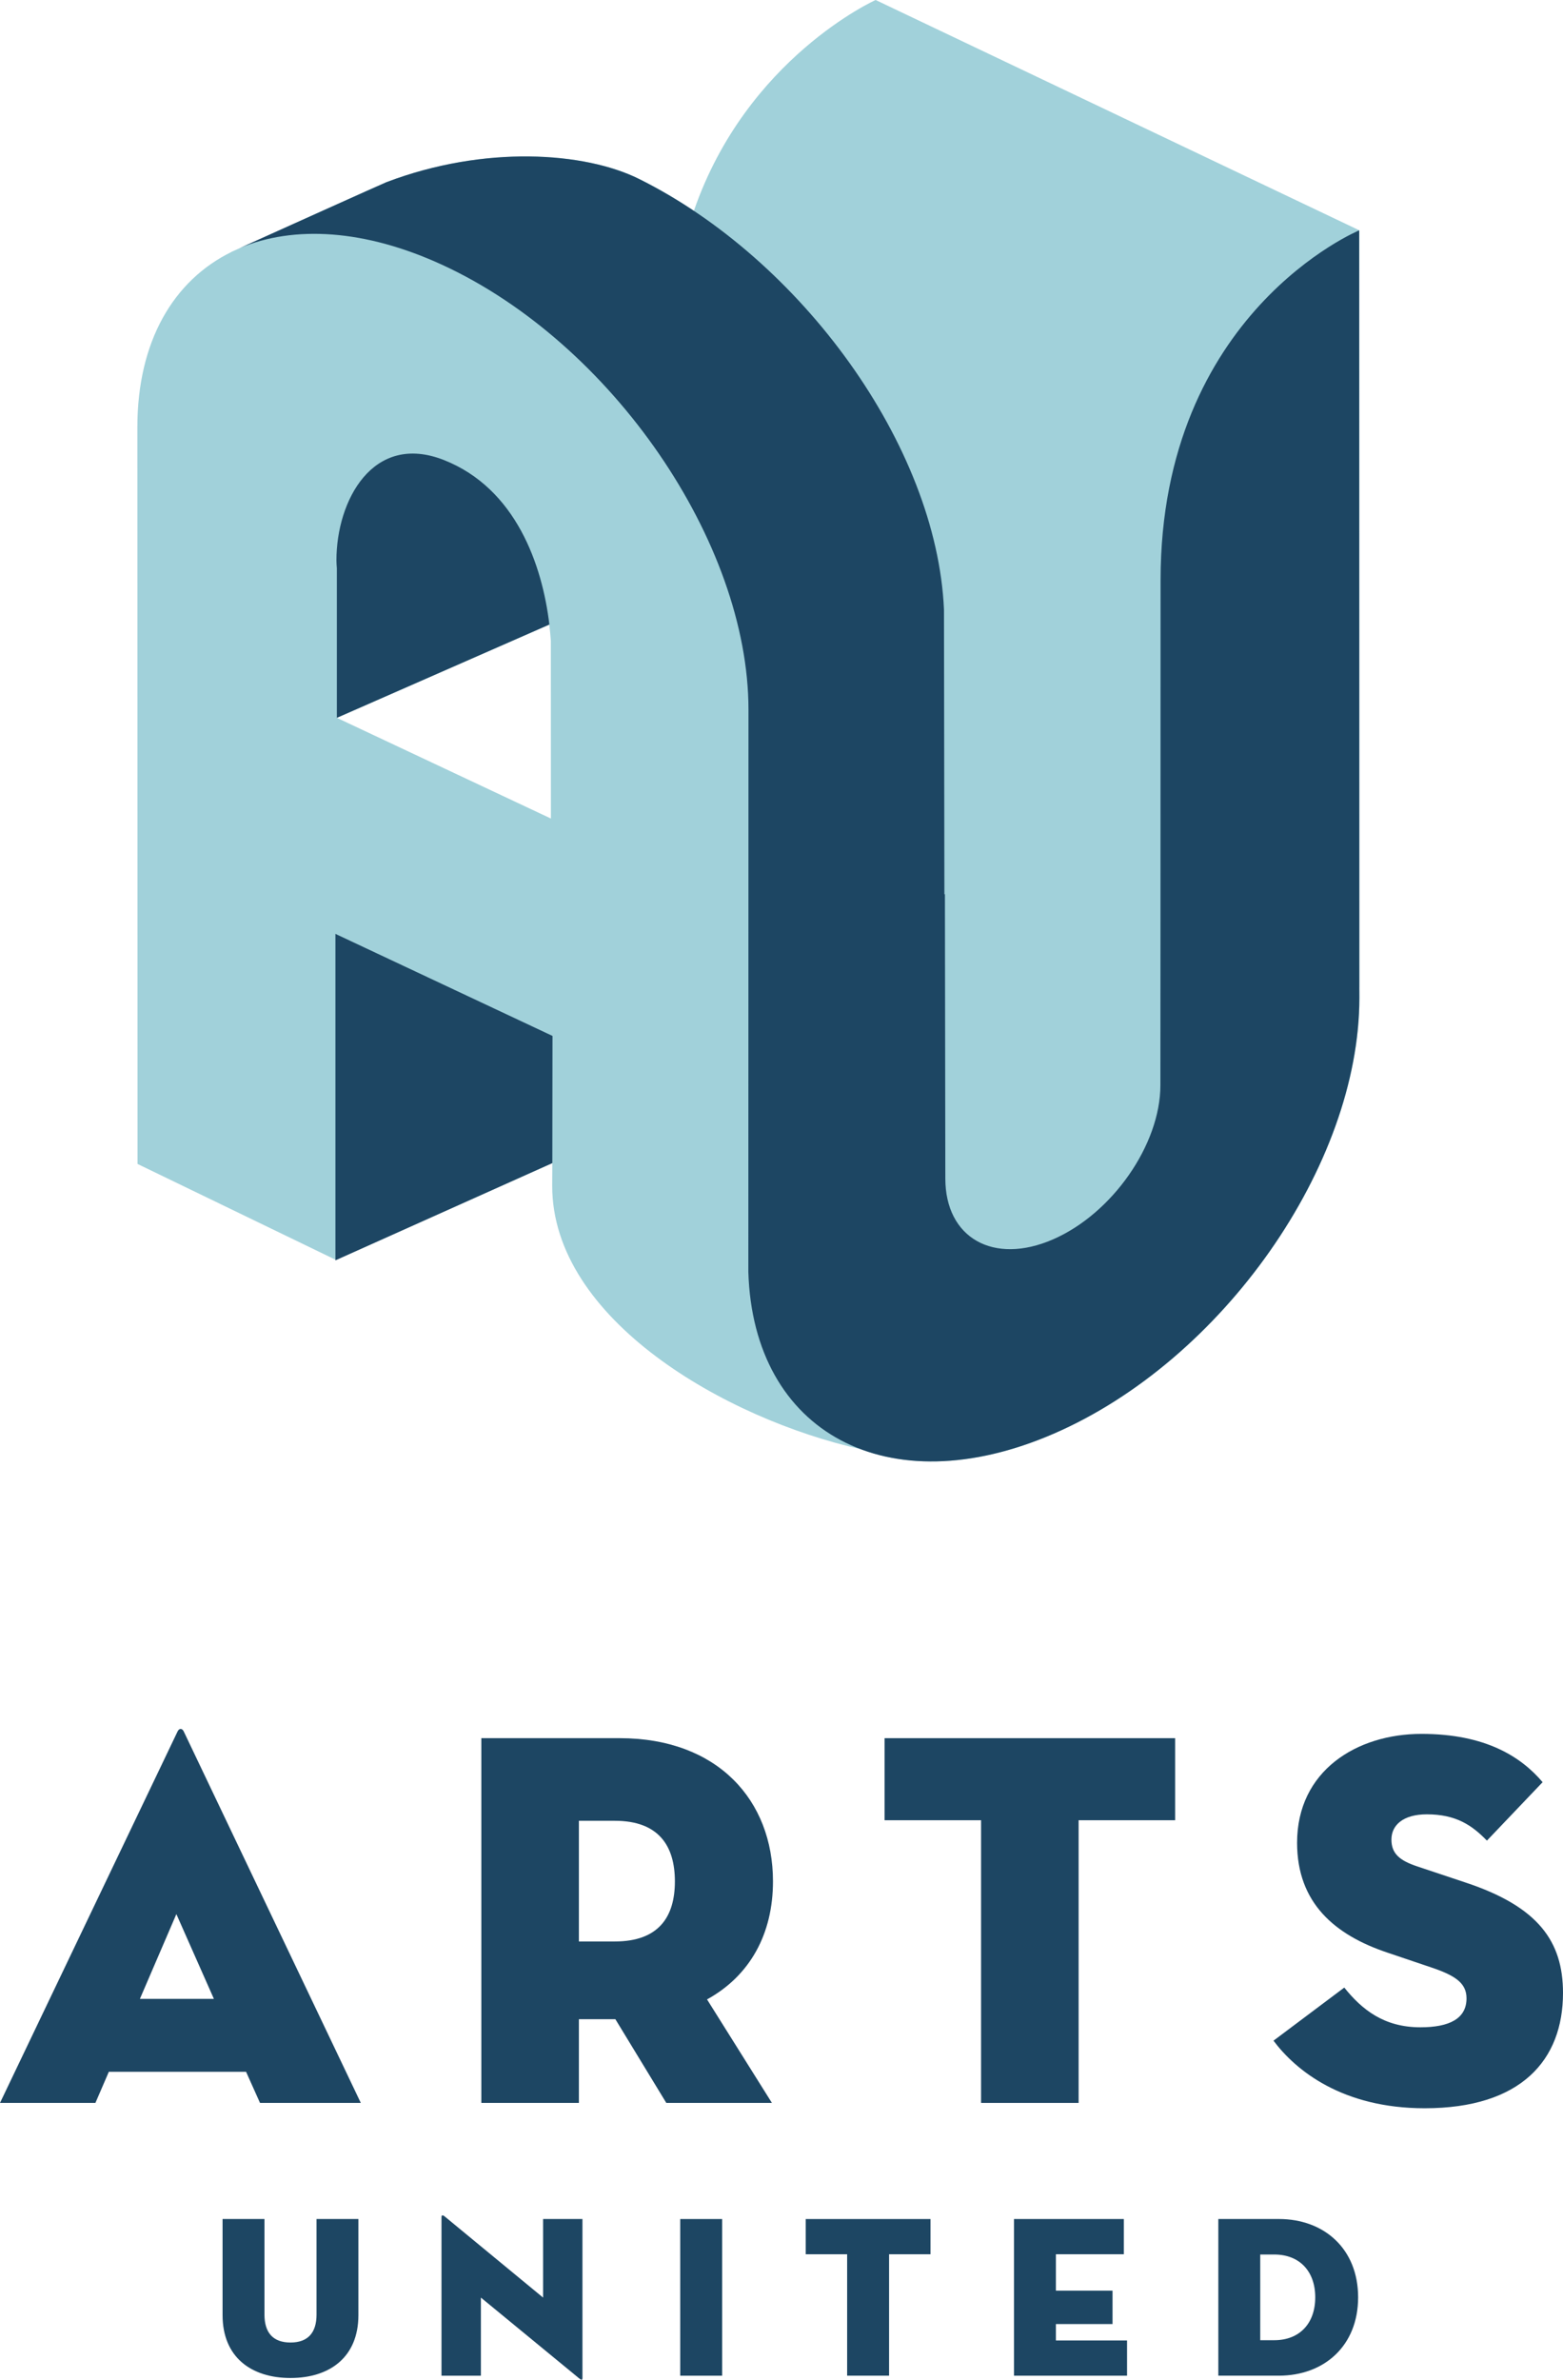 <?xml version="1.0" encoding="UTF-8" standalone="no"?>
<svg
   xmlns:dc="http://purl.org/dc/elements/1.1/"
   xmlns:cc="http://creativecommons.org/ns#"
   xmlns:rdf="http://www.w3.org/1999/02/22-rdf-syntax-ns#"
   xmlns:svg="http://www.w3.org/2000/svg"
   xmlns="http://www.w3.org/2000/svg"
   xmlns:sodipodi="http://sodipodi.sourceforge.net/DTD/sodipodi-0.dtd"
   xmlns:inkscape="http://www.inkscape.org/namespaces/inkscape"
   width="1000"
   height="1521.818"
   viewBox="0 0 1000 1521.818"
   version="1.1"
   id="svg22850"
   sodipodi:docname="A.svg"
   inkscape:version="0.92.4 (5da689c313, 2019-01-14)">
  <defs
     id="defs22854">
    <clipPath
       clipPathUnits="userSpaceOnUse"
       id="clipPath23009">
      <path
         d="M 73.191,648 V 625.658 H 250.902 V 648"
         id="path23007"
         inkscape:connector-curvature="0" />
    </clipPath>
    <clipPath
       clipPathUnits="userSpaceOnUse"
       id="clipPath26609">
      <path
         d="m 720,736.208 h 104.59 v 28.525 H 720 Z"
         id="path26607"
         inkscape:connector-curvature="0" />
    </clipPath>
    <clipPath
       clipPathUnits="userSpaceOnUse"
       id="clipPath454">
      <path
         d="M 0,34.49 V -0.521 H 163.82 V 34.49"
         id="path452"
         inkscape:connector-curvature="0" />
    </clipPath>
    <clipPath
       clipPathUnits="userSpaceOnUse"
       id="clipPath444">
      <path
         d="M 0,34.49 V -0.521 H 163.82 V 34.49"
         id="path442"
         inkscape:connector-curvature="0" />
    </clipPath>
    <clipPath
       clipPathUnits="userSpaceOnUse"
       id="clipPath434">
      <path
         d="M 0,34.49 V -0.521 H 163.82 V 34.49"
         id="path432"
         inkscape:connector-curvature="0" />
    </clipPath>
    <clipPath
       clipPathUnits="userSpaceOnUse"
       id="clipPath424">
      <path
         d="M 0,34.49 V -0.521 H 163.82 V 34.49"
         id="path422"
         inkscape:connector-curvature="0" />
    </clipPath>
    <clipPath
       clipPathUnits="userSpaceOnUse"
       id="clipPath414">
      <path
         d="M 0,34.565 V -0.596 H 164.04 V 34.565"
         id="path412"
         inkscape:connector-curvature="0" />
    </clipPath>
    <clipPath
       clipPathUnits="userSpaceOnUse"
       id="clipPath404">
      <path
         d="M 0,34.565 V -0.596 H 164.04 V 34.565"
         id="path402"
         inkscape:connector-curvature="0" />
    </clipPath>
    <clipPath
       clipPathUnits="userSpaceOnUse"
       id="clipPath394">
      <path
         d="M 0,34.49 V -0.521 H 163.82 V 34.49"
         id="path392"
         inkscape:connector-curvature="0" />
    </clipPath>
    <clipPath
       clipPathUnits="userSpaceOnUse"
       id="clipPath384">
      <path
         d="M 0,34.49 V -0.521 H 163.82 V 34.49"
         id="path382"
         inkscape:connector-curvature="0" />
    </clipPath>
    <clipPath
       clipPathUnits="userSpaceOnUse"
       id="clipPath374">
      <path
         d="M 0,34.49 V -0.521 H 163.82 V 34.49"
         id="path372"
         inkscape:connector-curvature="0" />
    </clipPath>
    <clipPath
       clipPathUnits="userSpaceOnUse"
       id="clipPath364">
      <path
         d="M 0,34.49 V -0.521 H 163.82 V 34.49"
         id="path362"
         inkscape:connector-curvature="0" />
    </clipPath>
    <clipPath
       clipPathUnits="userSpaceOnUse"
       id="clipPath334">
      <path
         d="M 0,34.565 V -0.596 H 164.04 V 34.565"
         id="path332"
         inkscape:connector-curvature="0"
         style="clip-rule:evenodd" />
    </clipPath>
    <clipPath
       clipPathUnits="userSpaceOnUse"
       id="clipPath324">
      <path
         d="M 0,34.565 V -0.596 H 164.04 V 34.565"
         id="path322"
         inkscape:connector-curvature="0"
         style="clip-rule:evenodd" />
    </clipPath>
    <clipPath
       clipPathUnits="userSpaceOnUse"
       id="clipPath314">
      <path
         d="M 0,34.565 V -0.596 H 164.04 V 34.565"
         id="path312"
         inkscape:connector-curvature="0"
         style="clip-rule:evenodd" />
    </clipPath>
    <clipPath
       clipPathUnits="userSpaceOnUse"
       id="clipPath304">
      <path
         d="M 0,34.565 V -0.596 H 164.04 V 34.565"
         id="path302"
         inkscape:connector-curvature="0"
         style="clip-rule:evenodd" />
    </clipPath>
    <clipPath
       clipPathUnits="userSpaceOnUse"
       id="clipPath294">
      <path
         d="M 0,34.565 V -0.596 H 164.04 V 34.565"
         id="path292"
         inkscape:connector-curvature="0"
         style="clip-rule:evenodd" />
    </clipPath>
    <clipPath
       clipPathUnits="userSpaceOnUse"
       id="clipPath284">
      <path
         d="M 0,34.565 V -0.596 H 164.04 V 34.565"
         id="path282"
         inkscape:connector-curvature="0"
         style="clip-rule:evenodd" />
    </clipPath>
    <clipPath
       clipPathUnits="userSpaceOnUse"
       id="clipPath274">
      <path
         d="M 0,34.565 V -0.596 H 164.04 V 34.565"
         id="path272"
         inkscape:connector-curvature="0"
         style="clip-rule:evenodd" />
    </clipPath>
    <clipPath
       clipPathUnits="userSpaceOnUse"
       id="clipPath264">
      <path
         d="M 0,34.565 V -0.596 H 164.04 V 34.565"
         id="path262"
         inkscape:connector-curvature="0"
         style="clip-rule:evenodd" />
    </clipPath>
    <clipPath
       clipPathUnits="userSpaceOnUse"
       id="clipPath254">
      <path
         d="M 0,34.565 V -0.596 H 164.04 V 34.565"
         id="path252"
         inkscape:connector-curvature="0"
         style="clip-rule:evenodd" />
    </clipPath>
    <clipPath
       id="clipPath42102"
       clipPathUnits="userSpaceOnUse">
      <path
         inkscape:connector-curvature="0"
         id="path42100"
         d="M 34.035,87.35 H 557.697 V 779.528 H 34.035 Z" />
    </clipPath>
    <clipPath
       id="clipPath50292"
       clipPathUnits="userSpaceOnUse">
      <path
         inkscape:connector-curvature="0"
         id="path50290"
         d="M 34.035,87.35 H 557.697 V 779.528 H 34.035 Z" />
    </clipPath>
    <clipPath
       clipPathUnits="userSpaceOnUse"
       id="clipPath57347">
      <path
         d="M 0,0 H 612 V 792 H 0 Z"
         id="path57345"
         inkscape:connector-curvature="0" />
    </clipPath>
    <clipPath
       clipPathUnits="userSpaceOnUse"
       id="clipPath57297">
      <path
         d="M 0,0 H 612 V 792 H 0 Z"
         id="path57295"
         inkscape:connector-curvature="0" />
    </clipPath>
    <clipPath
       clipPathUnits="userSpaceOnUse"
       id="clipPath57413">
      <path
         d="M 0,0 H 612 V 792 H 0 Z"
         id="path57411"
         inkscape:connector-curvature="0" />
    </clipPath>
    <clipPath
       clipPathUnits="userSpaceOnUse"
       id="clipPath57399">
      <path
         d="M 0,0 H 612 V 792 H 0 Z"
         id="path57397"
         inkscape:connector-curvature="0" />
    </clipPath>
    <clipPath
       clipPathUnits="userSpaceOnUse"
       id="clipPath58947">
      <path
         d="M 398.392,86.514 H 431.33 V 40.109 h -32.938 z"
         id="path58945"
         inkscape:connector-curvature="0" />
    </clipPath>
    <linearGradient
       x1="0"
       y1="0"
       x2="1"
       y2="0"
       gradientUnits="userSpaceOnUse"
       gradientTransform="matrix(0,46.113,46.113,0,414.861,40.109)"
       spreadMethod="pad"
       id="linearGradient58963">
      <stop
         style="stop-opacity:1;stop-color:#00466b"
         offset="0"
         id="stop58953" />
      <stop
         style="stop-opacity:1;stop-color:#00466b"
         offset="0.268"
         id="stop58955" />
      <stop
         style="stop-opacity:1;stop-color:#a6e2f9"
         offset="0.5"
         id="stop58957" />
      <stop
         style="stop-opacity:1;stop-color:#1ab5f1"
         offset="0.863"
         id="stop58959" />
      <stop
         style="stop-opacity:1;stop-color:#1ab5f1"
         offset="1"
         id="stop58961" />
    </linearGradient>
    <clipPath
       clipPathUnits="userSpaceOnUse"
       id="clipPath58909">
      <path
         d="M 398.392,78.611 H 447.59 V 39.826 h -49.198 z"
         id="path58907"
         inkscape:connector-curvature="0" />
    </clipPath>
    <linearGradient
       x1="0"
       y1="0"
       x2="1"
       y2="0"
       gradientUnits="userSpaceOnUse"
       gradientTransform="matrix(41.729,-24.093,-24.093,-41.729,400.117,68.69)"
       spreadMethod="pad"
       id="linearGradient58925">
      <stop
         style="stop-opacity:1;stop-color:#00466b"
         offset="0"
         id="stop58915" />
      <stop
         style="stop-opacity:1;stop-color:#00466b"
         offset="0.363"
         id="stop58917" />
      <stop
         style="stop-opacity:1;stop-color:#bfeafb"
         offset="0.7"
         id="stop58919" />
      <stop
         style="stop-opacity:1;stop-color:#bfeafb"
         offset="0.724"
         id="stop58921" />
      <stop
         style="stop-opacity:1;stop-color:#1ab5f1"
         offset="1"
         id="stop58923" />
    </linearGradient>
    <clipPath
       clipPathUnits="userSpaceOnUse"
       id="clipPath58871">
      <path
         d="m 407.455,73.551 h 44.651 V 39.826 h -44.651 z"
         id="path58869"
         inkscape:connector-curvature="0" />
    </clipPath>
    <linearGradient
       x1="0"
       y1="0"
       x2="1"
       y2="0"
       gradientUnits="userSpaceOnUse"
       gradientTransform="matrix(29.38,16.962,16.962,-29.38,417.619,43.195)"
       spreadMethod="pad"
       id="linearGradient58887">
      <stop
         style="stop-opacity:1;stop-color:#00466b"
         offset="0"
         id="stop58877" />
      <stop
         style="stop-opacity:1;stop-color:#00466b"
         offset="0.281"
         id="stop58879" />
      <stop
         style="stop-opacity:1;stop-color:#bfeafb"
         offset="0.7"
         id="stop58881" />
      <stop
         style="stop-opacity:1;stop-color:#bfeafb"
         offset="0.724"
         id="stop58883" />
      <stop
         style="stop-opacity:1;stop-color:#33bdf2"
         offset="1"
         id="stop58885" />
    </linearGradient>
    <clipPath
       clipPathUnits="userSpaceOnUse"
       id="clipPath58829">
      <path
         d="m 424.104,86.991 h 28.002 V 39.826 h -28.002 z"
         id="path58827"
         inkscape:connector-curvature="0" />
    </clipPath>
    <linearGradient
       x1="0"
       y1="0"
       x2="1"
       y2="0"
       gradientUnits="userSpaceOnUse"
       gradientTransform="matrix(0,43.782,43.782,0,438.105,39.91)"
       spreadMethod="pad"
       id="linearGradient58849">
      <stop
         style="stop-opacity:1;stop-color:#00466b"
         offset="0"
         id="stop58835" />
      <stop
         style="stop-opacity:1;stop-color:#00466b"
         offset="0.243"
         id="stop58837" />
      <stop
         style="stop-opacity:1;stop-color:#cceffc"
         offset="0.538"
         id="stop58839" />
      <stop
         style="stop-opacity:1;stop-color:#4dbf67"
         offset="0.777"
         id="stop58841" />
      <stop
         style="stop-opacity:1;stop-color:#4dbf67"
         offset="0.852"
         id="stop58843" />
      <stop
         style="stop-opacity:1;stop-color:#4dbf67"
         offset="0.882"
         id="stop58845" />
      <stop
         style="stop-opacity:1;stop-color:#d9f0c0"
         offset="1"
         id="stop58847" />
    </linearGradient>
    <clipPath
       clipPathUnits="userSpaceOnUse"
       id="clipPath58791">
      <path
         d="m 398.392,86.991 h 53.573 V 49.024 h -53.573 z"
         id="path58789"
         inkscape:connector-curvature="0" />
    </clipPath>
    <linearGradient
       x1="0"
       y1="0"
       x2="1"
       y2="0"
       gradientUnits="userSpaceOnUse"
       gradientTransform="matrix(31.455,18.161,18.161,-31.455,409.792,63.513)"
       spreadMethod="pad"
       id="linearGradient58807">
      <stop
         style="stop-opacity:1;stop-color:#00466b"
         offset="0"
         id="stop58797" />
      <stop
         style="stop-opacity:1;stop-color:#00466b"
         offset="0.183"
         id="stop58799" />
      <stop
         style="stop-opacity:1;stop-color:#e6f7fd"
         offset="0.55"
         id="stop58801" />
      <stop
         style="stop-opacity:1;stop-color:#4dbf67"
         offset="0.884"
         id="stop58803" />
      <stop
         style="stop-opacity:1;stop-color:#4dbf67"
         offset="1"
         id="stop58805" />
    </linearGradient>
  </defs>
  <sodipodi:namedview
     pagecolor="#ffffff"
     bordercolor="#666666"
     borderopacity="1"
     objecttolerance="10"
     gridtolerance="10"
     guidetolerance="10"
     inkscape:pageopacity="0"
     inkscape:pageshadow="2"
     inkscape:window-width="1920"
     inkscape:window-height="1017"
     id="namedview22852"
     showgrid="false"
     fit-margin-top="0"
     fit-margin-left="0"
     fit-margin-right="0"
     fit-margin-bottom="0"
     inkscape:zoom="0.5"
     inkscape:cx="590.6643"
     inkscape:cy="-113.91246"
     inkscape:window-x="1912"
     inkscape:window-y="-8"
     inkscape:window-maximized="1"
     inkscape:current-layer="svg22850"
     showguides="false" />
  <title
     id="title22817">Williams College</title>
  <g
     id="g59707"
     transform="matrix(22.069,0,0,-22.069,215.511,459.055)">
    <path
       d="M 0,0 6.159,2.703 C 6.178,2.541 6.194,2.382 6.204,2.231 l 0.002,-5.149 z m 29.64,-7.81 0.003,0.004 V 14.126 L 15.62,20.801 c 0,0 -3.739,-1.677 -5.269,-6.109 C 9.832,15.038 9.299,15.35 8.755,15.62 7.189,16.396 4.286,16.602 1.443,15.523 1.361,15.493 -1.877,14.034 -2.808,13.614 -2.871,13.587 -2.932,13.559 -2.994,13.53 -3.034,13.512 -3.057,13.501 -3.057,13.501 L -3.055,13.5 c -1.68,-0.824 -2.728,-2.589 -2.728,-5.081 0,-0.103 0.005,-21.346 0.005,-21.346 l 5.749,-2.78 6.276,2.805 c 0,-0.234 -0.004,-0.603 -0.004,-0.659 0,-3.87 5.024,-6.756 8.945,-7.631 1.526,-0.574 3.475,-0.472 5.599,0.45 4.894,2.12 8.86,7.775 8.86,12.632 0,0.102 -0.004,0.2 -0.007,0.3"
       style="fill:#a1d1da;fill-opacity:1;fill-rule:nonzero;stroke:none"
       id="path59709"
       inkscape:connector-curvature="0" />
  </g>
  <g
     id="g59711"
     transform="matrix(22.069,0,0,-22.069,112.838,1224.063)">
    <path
       d="M 0,0 -1.057,-2.456 H 1.088 Z M -2.347,-5.471 H -5.113 L 0.031,5.284 c 0.047,0.109 0.14,0.109 0.187,0 L 5.347,-5.471 H 2.425 L 2.021,-4.57 h -3.979 z"
       style="fill:#1d4663;fill-opacity:1;fill-rule:nonzero;stroke:none"
       id="path59713"
       inkscape:connector-curvature="0" />
  </g>
  <g
     id="g59715"
     transform="matrix(22.069,0,0,-22.069,393.367,1241.562)">
    <path
       d="M 0,0 C 1.274,0 1.741,0.715 1.741,1.741 1.741,2.767 1.274,3.497 0,3.497 H -1.042 V 0 Z M 4.554,-4.678 H 1.492 L 0.016,-2.253 H -1.042 V -4.678 H -3.87 V 5.891 h 4.01 c 2.844,0 4.445,-1.803 4.445,-4.15 0,-1.523 -0.668,-2.736 -1.912,-3.42 z"
       style="fill:#1d4663;fill-opacity:1;fill-rule:nonzero;stroke:none"
       id="path59717"
       inkscape:connector-curvature="0" />
  </g>
  <g
     id="g59719"
     transform="matrix(22.069,0,0,-22.069,627.685,1164.04)">
    <path
       d="M 0,0 H -2.798 V 2.378 H 5.626 V 0 H 2.828 V -8.191 H 0 Z"
       style="fill:#1d4663;fill-opacity:1;fill-rule:nonzero;stroke:none"
       id="path59721"
       inkscape:connector-curvature="0" />
  </g>
  <g
     id="g59723"
     transform="matrix(22.069,0,0,-22.069,814.776,1305.009)">
    <path
       d="m 0,0 2.052,1.539 c 0.512,-0.638 1.15,-1.151 2.207,-1.151 0.839,0 1.337,0.249 1.337,0.84 0,0.45 -0.343,0.668 -1.042,0.901 L 3.311,2.549 C 1.772,3.062 0.684,3.994 0.684,5.735 0.684,7.817 2.409,8.89 4.29,8.89 6.154,8.89 7.181,8.222 7.802,7.491 L 6.187,5.797 C 5.751,6.248 5.284,6.559 4.445,6.559 3.762,6.559 3.419,6.248 3.419,5.828 3.419,5.424 3.652,5.222 4.165,5.051 L 5.564,4.584 C 7.678,3.885 8.393,2.875 8.393,1.383 8.393,-0.56 7.181,-1.958 4.383,-1.958 2.005,-1.958 0.652,-0.871 0,0"
       style="fill:#1d4663;fill-opacity:1;fill-rule:nonzero;stroke:none"
       id="path59725"
       inkscape:connector-curvature="0" />
  </g>
  <g
     id="g59727"
     transform="matrix(22.069,0,0,-22.069,142.397,1480.484)">
    <path
       d="M 0,0 V 2.784 H 1.215 V 0.013 c 0,-0.514 0.24,-0.808 0.754,-0.808 0.514,0 0.755,0.294 0.755,0.808 V 2.784 H 3.938 V 0 C 3.938,-1.222 3.104,-1.823 1.969,-1.823 0.834,-1.823 0,-1.222 0,0"
       style="fill:#1d4663;fill-opacity:1;fill-rule:nonzero;stroke:none"
       id="path59729"
       inkscape:connector-curvature="0" />
  </g>
  <g
     id="g59731"
     transform="matrix(22.069,0,0,-22.069,307.675,1469.299)">
    <path
       d="m 0,0 v -2.263 h -1.142 v 4.6 c 0,0.04 0.02,0.074 0.094,0.013 L 1.803,0 V 2.277 H 2.944 V -2.33 c 0,-0.053 -0.02,-0.073 -0.093,-0.013 z"
       style="fill:#1d4663;fill-opacity:1;fill-rule:nonzero;stroke:none"
       id="path59733"
       inkscape:connector-curvature="0" />
  </g>
  <path
     d="m 435.209,1419.057 h 26.814 v 100.193 H 435.209 Z"
     style="fill:#1d4663;fill-opacity:1;fill-rule:nonzero;stroke:none;stroke-width:22.069"
     id="path59735"
     inkscape:connector-curvature="0" />
  <g
     id="g59737"
     transform="matrix(22.069,0,0,-22.069,541.996,1441.594)">
    <path
       d="M 0,0 H -1.201 V 1.021 H 2.417 V 0 H 1.216 V -3.518 H 0 Z"
       style="fill:#1d4663;fill-opacity:1;fill-rule:nonzero;stroke:none"
       id="path59739"
       inkscape:connector-curvature="0" />
  </g>
  <g
     id="g59741"
     transform="matrix(22.069,0,0,-22.069,648.741,1419.05)">
    <path
       d="M 0,0 H 3.185 V -1.021 H 1.215 V -2.076 H 2.857 V -3.044 H 1.215 V -3.519 H 3.278 V -4.54 H 0 Z"
       style="fill:#1d4663;fill-opacity:1;fill-rule:nonzero;stroke:none"
       id="path59743"
       inkscape:connector-curvature="0" />
  </g>
  <g
     id="g59745"
     transform="matrix(22.069,0,0,-22.069,815.27,1496.55)">
    <path
       d="M 0,0 C 0.734,0 1.188,0.487 1.188,1.242 1.188,1.996 0.734,2.483 0,2.483 H -0.407 V 0 Z m -1.622,3.512 h 1.756 c 1.308,0 2.297,-0.861 2.297,-2.27 0,-1.409 -0.989,-2.27 -2.297,-2.27 h -1.756 z"
       style="fill:#1d4663;fill-opacity:1;fill-rule:nonzero;stroke:none"
       id="path59747"
       inkscape:connector-curvature="0" />
  </g>
  <g
     id="g59749"
     transform="matrix(22.069,0,0,-22.069,353.484,662.47)">
    <path
       d="m 0,0 -6.293,2.957 v -9.46 l 6.288,2.818 z"
       style="fill:#1d4663;fill-opacity:1;fill-rule:nonzero;stroke:none"
       id="path59751"
       inkscape:connector-curvature="0" />
  </g>
  <g
     id="g59753"
     transform="matrix(22.069,0,0,-22.069,869.602,147.31)">
    <path
       d="m 0,0 c 0,0 -5.758,-2.386 -5.758,-10.139 0,-7.75 -0.005,-14.555 -0.005,-14.632 0,-1.722 -1.396,-3.723 -3.118,-4.47 -1.723,-0.747 -3.117,0.043 -3.117,1.767 0,0.02 -0.012,8.244 -0.012,8.244 -0.006,-0.005 -0.011,-0.009 -0.015,-0.012 l -0.012,8.252 c -0.211,4.761 -4.152,10.154 -8.85,12.484 -1.567,0.776 -4.469,0.982 -7.312,-0.097 -0.082,-0.03 -3.32,-1.489 -4.251,-1.909 1.565,0.659 3.626,0.548 5.885,-0.496 4.893,-2.26 8.86,-8.027 8.86,-12.883 0,-0.057 -0.004,-16.29 -0.004,-16.29 0.141,-4.671 4.049,-6.771 8.855,-4.687 4.892,2.12 8.859,7.775 8.859,12.632 C 0.005,-22.134 0,0 0,0"
       style="fill:#1d4663;fill-opacity:1;fill-rule:nonzero;stroke:none"
       id="path59755"
       inkscape:connector-curvature="0" />
  </g>
  <g
     id="g59757"
     transform="matrix(22.069,0,0,-22.069,351.48,399.4)">
    <path
       d="M 0,0 C -0.204,1.72 -0.967,3.94 -3.054,4.766 -5.12,5.582 -6.173,3.587 -6.173,1.865 c 0,-0.077 0.006,-0.157 0.012,-0.237 v -4.331 z"
       style="fill:#1d4663;fill-opacity:1;fill-rule:nonzero;stroke:none"
       id="path59759"
       inkscape:connector-curvature="0" />
  </g>
</svg>
